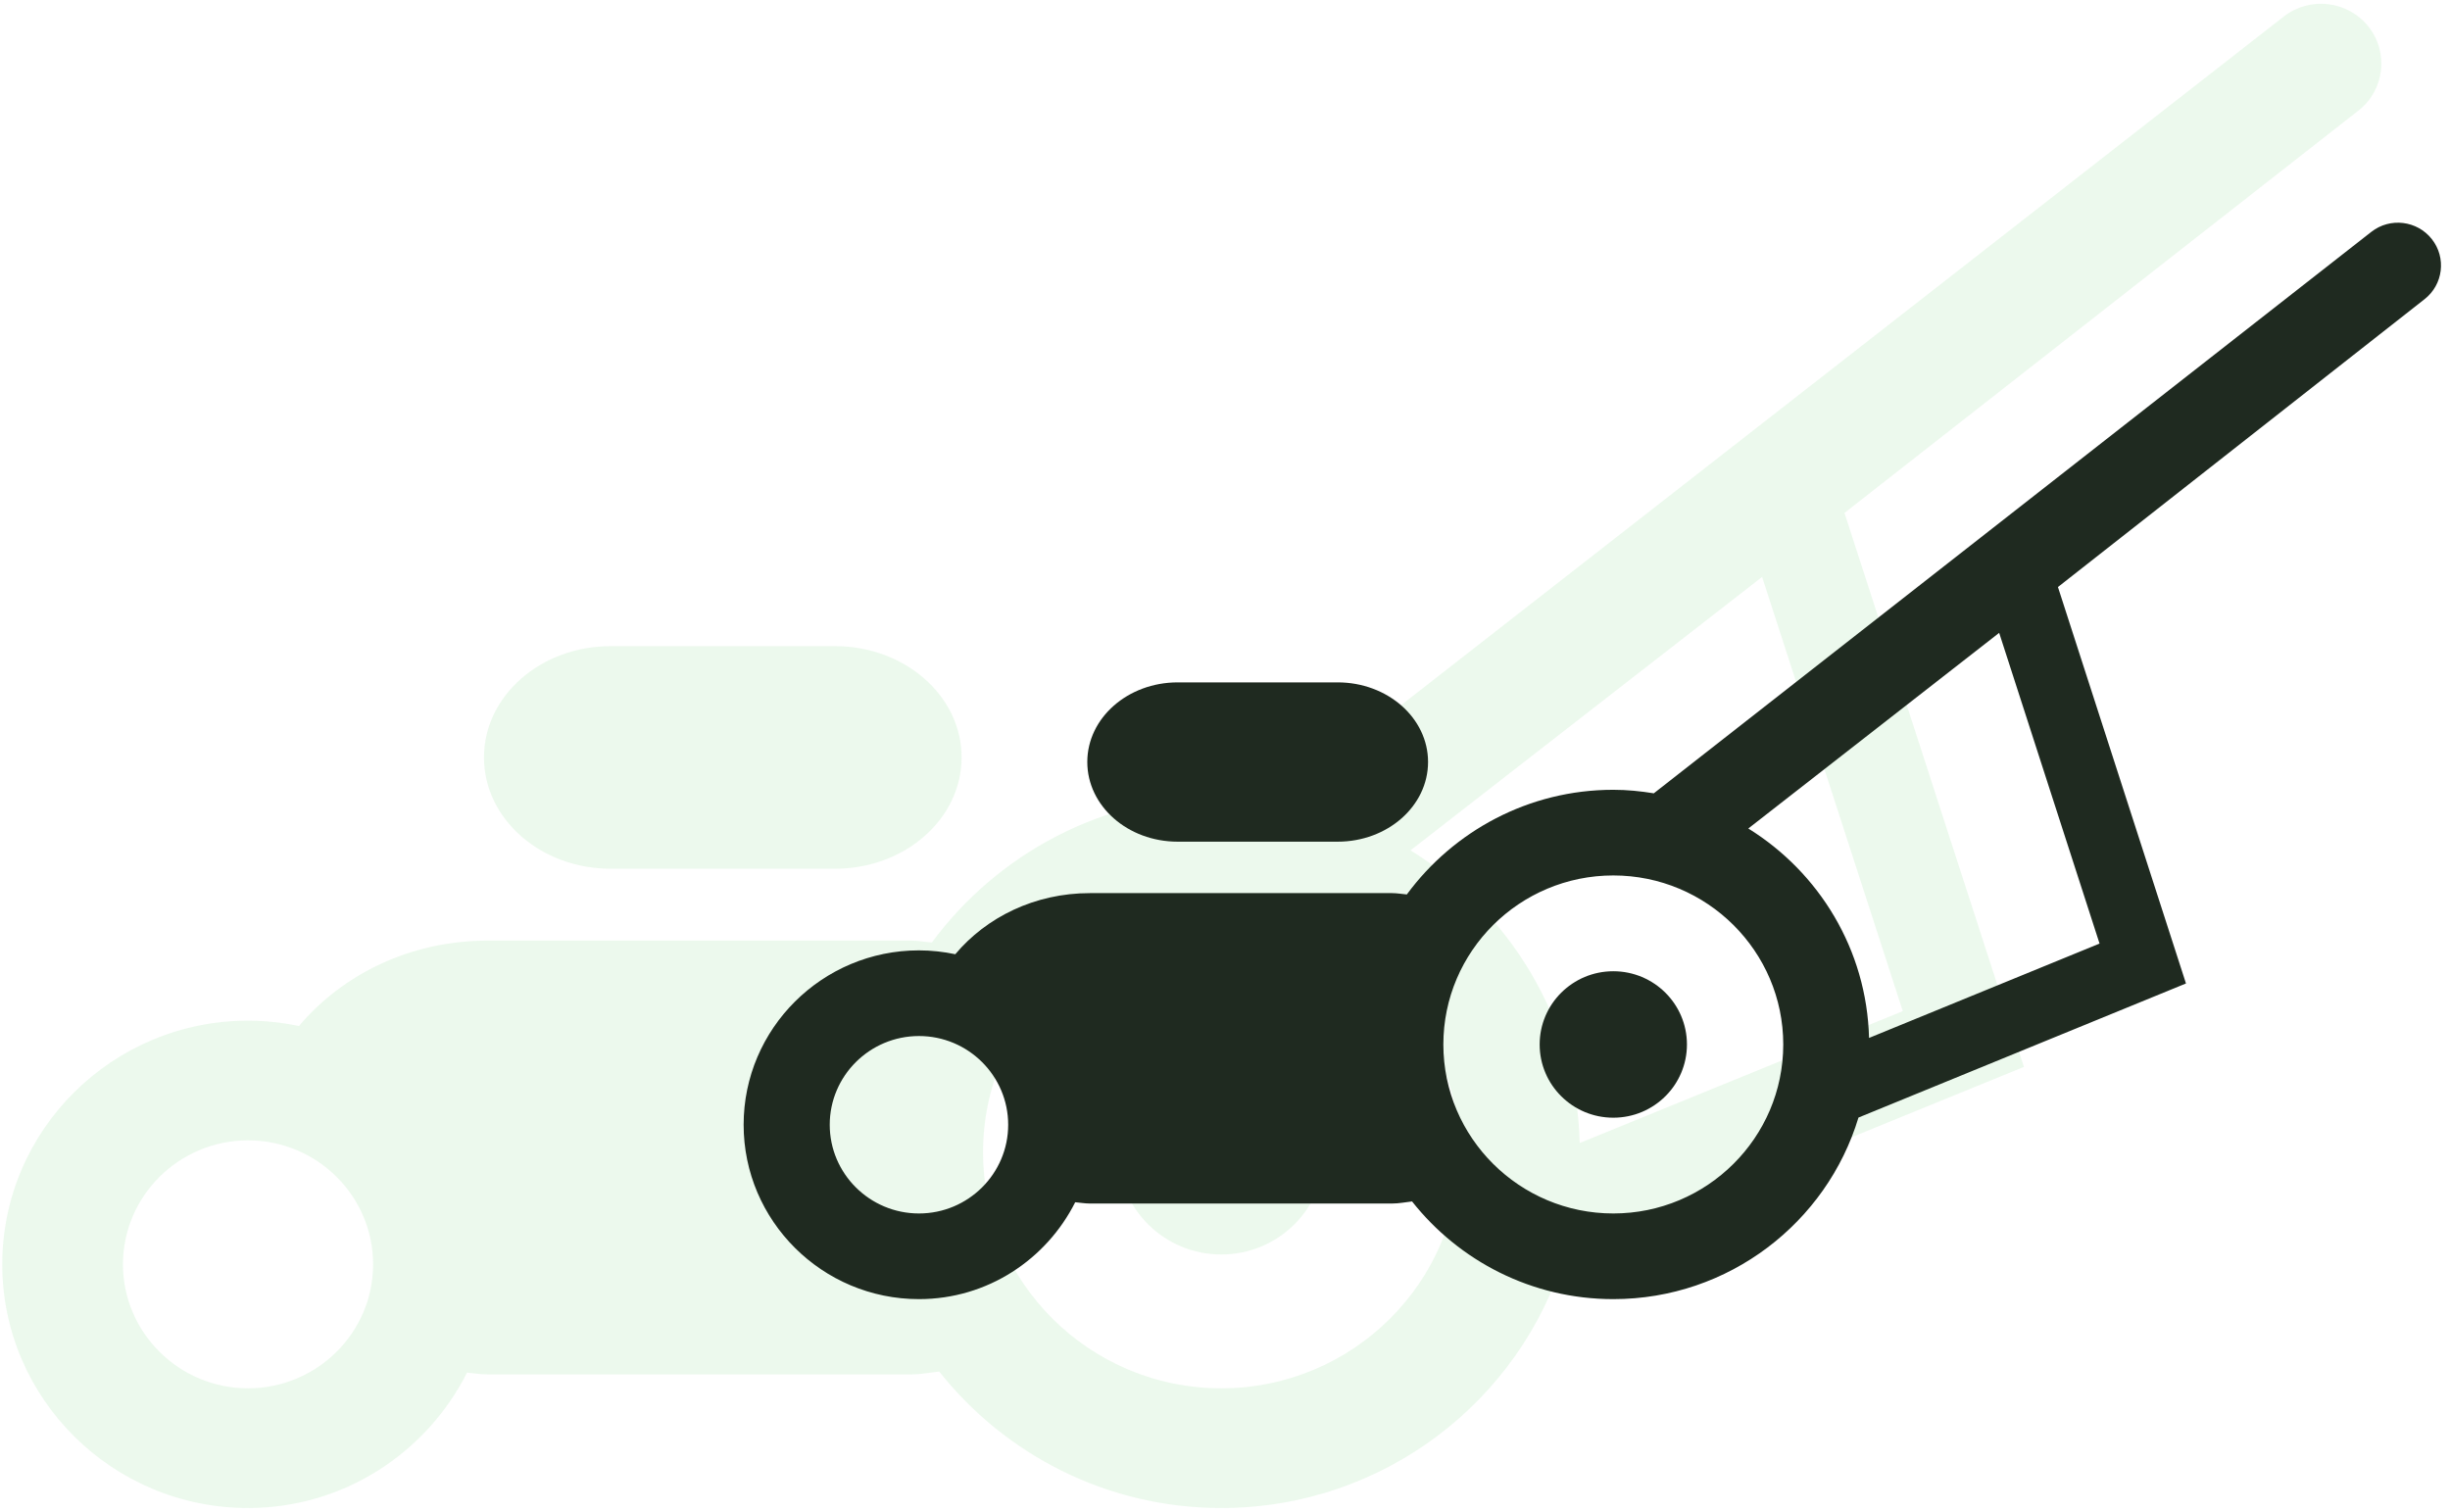 <?xml version="1.0" encoding="UTF-8"?>
<svg width="175px" height="108px" viewBox="0 0 175 108" version="1.1" xmlns="http://www.w3.org/2000/svg" xmlns:xlink="http://www.w3.org/1999/xlink">
    <!-- Generator: Sketch 49 (51002) - http://www.bohemiancoding.com/sketch -->
    <title>Group 9</title>
    <desc>Created with Sketch.</desc>
    <defs></defs>
    <g id="Page-1" stroke="none" stroke-width="1" fill="none" fill-rule="evenodd">
        <g id="Page-d'accueil" transform="translate(-185, -2136)" fill-rule="nonzero">
            <g id="Group-9" transform="translate(185, 2136)">
                <g id="noun_198110_cc" fill="#43BF4B" fill-opacity="0.1">
                    <path d="M43.621,62.059 L59.635,62.059 C64.631,62.059 68.686,58.502 68.686,54.104 C68.686,49.713 64.631,46.157 59.635,46.157 L43.621,46.157 C38.623,46.157 34.57,49.714 34.57,54.104 C34.57,58.504 38.623,62.059 43.621,62.059 Z" id="Shape"></path>
                    <ellipse id="Oval" cx="87.233" cy="82.304" rx="7.372" ry="7.31"></ellipse>
                    <path d="M163.129,1.18 L91.286,57.232 C89.963,57.017 88.616,56.881 87.231,56.881 C78.744,56.881 71.23,61.012 66.561,67.327 C66.069,67.289 65.598,67.194 65.092,67.194 L34.83,67.194 C29.302,67.194 24.462,69.608 21.354,73.295 C20.18,73.049 18.962,72.911 17.718,72.911 C8.039,72.911 0.162,80.721 0.162,90.318 C0.162,99.915 8.039,107.725 17.718,107.725 C24.579,107.725 30.476,103.759 33.361,98.053 C33.849,98.095 34.329,98.181 34.83,98.181 L65.093,98.181 C65.779,98.181 66.423,98.048 67.084,97.974 C71.782,103.901 79.061,107.725 87.231,107.725 C98.807,107.725 108.608,100.069 111.778,89.6 L144.567,76.214 L131.749,36.64 L168.447,7.909 C170.321,6.452 170.649,3.763 169.18,1.907 C167.713,0.054 165.005,-0.28 163.129,1.18 Z M17.718,99.174 C12.792,99.174 8.784,95.2 8.784,90.318 C8.784,85.435 12.792,81.461 17.718,81.461 C22.644,81.461 26.65,85.435 26.65,90.318 C26.65,95.2 22.644,99.174 17.718,99.174 Z M87.233,99.174 C77.85,99.174 70.218,91.607 70.218,82.304 C70.218,72.999 77.85,65.431 87.233,65.431 C96.615,65.431 104.247,72.999 104.247,82.304 C104.247,91.607 96.615,99.174 87.233,99.174 Z M135.914,72.231 L112.836,81.651 C112.609,72.831 107.835,65.127 100.749,60.744 L125.865,41.214 L135.914,72.231 Z" id="Shape"></path>
                </g>
                <g id="noun_198110_cc-copy" transform="translate(53, 15)" fill="#1F2A20">
                    <path d="M31.121,45.125 L42.547,45.125 C46.111,45.125 49.004,42.579 49.004,39.432 C49.004,36.29 46.111,33.746 42.547,33.746 L31.121,33.746 C27.556,33.746 24.664,36.291 24.664,39.432 C24.664,42.581 27.556,45.125 31.121,45.125 Z" id="Shape"></path>
                    <ellipse id="Oval" cx="62.236" cy="59.612" rx="5.26" ry="5.231"></ellipse>
                    <path d="M116.384,1.56 L65.128,41.671 C64.184,41.517 63.223,41.419 62.235,41.419 C56.18,41.419 50.819,44.376 47.488,48.895 C47.137,48.868 46.801,48.8 46.44,48.8 L24.849,48.8 C20.906,48.8 17.452,50.527 15.235,53.165 C14.397,52.989 13.528,52.89 12.641,52.89 C5.735,52.89 0.116,58.479 0.116,65.347 C0.116,72.214 5.735,77.803 12.641,77.803 C17.536,77.803 21.743,74.965 23.801,70.882 C24.15,70.912 24.492,70.974 24.849,70.974 L46.441,70.974 C46.93,70.974 47.39,70.878 47.861,70.825 C51.213,75.067 56.406,77.803 62.235,77.803 C70.494,77.803 77.486,72.325 79.748,64.833 L103.141,55.254 L93.996,26.935 L120.179,6.375 C121.516,5.332 121.75,3.408 120.702,2.08 C119.655,0.754 117.723,0.515 116.384,1.56 Z M12.641,71.684 C9.126,71.684 6.267,68.841 6.267,65.347 C6.267,61.853 9.126,59.009 12.641,59.009 C16.155,59.009 19.013,61.853 19.013,65.347 C19.013,68.841 16.155,71.684 12.641,71.684 Z M62.236,71.684 C55.542,71.684 50.097,66.269 50.097,59.612 C50.097,52.953 55.542,47.538 62.236,47.538 C68.93,47.538 74.375,52.953 74.375,59.612 C74.375,66.269 68.93,71.684 62.236,71.684 Z M96.968,52.404 L80.503,59.145 C80.341,52.833 76.935,47.32 71.879,44.184 L89.798,30.208 L96.968,52.404 Z" id="Shape"></path>
                </g>
            </g>
        </g>
    </g>
</svg>